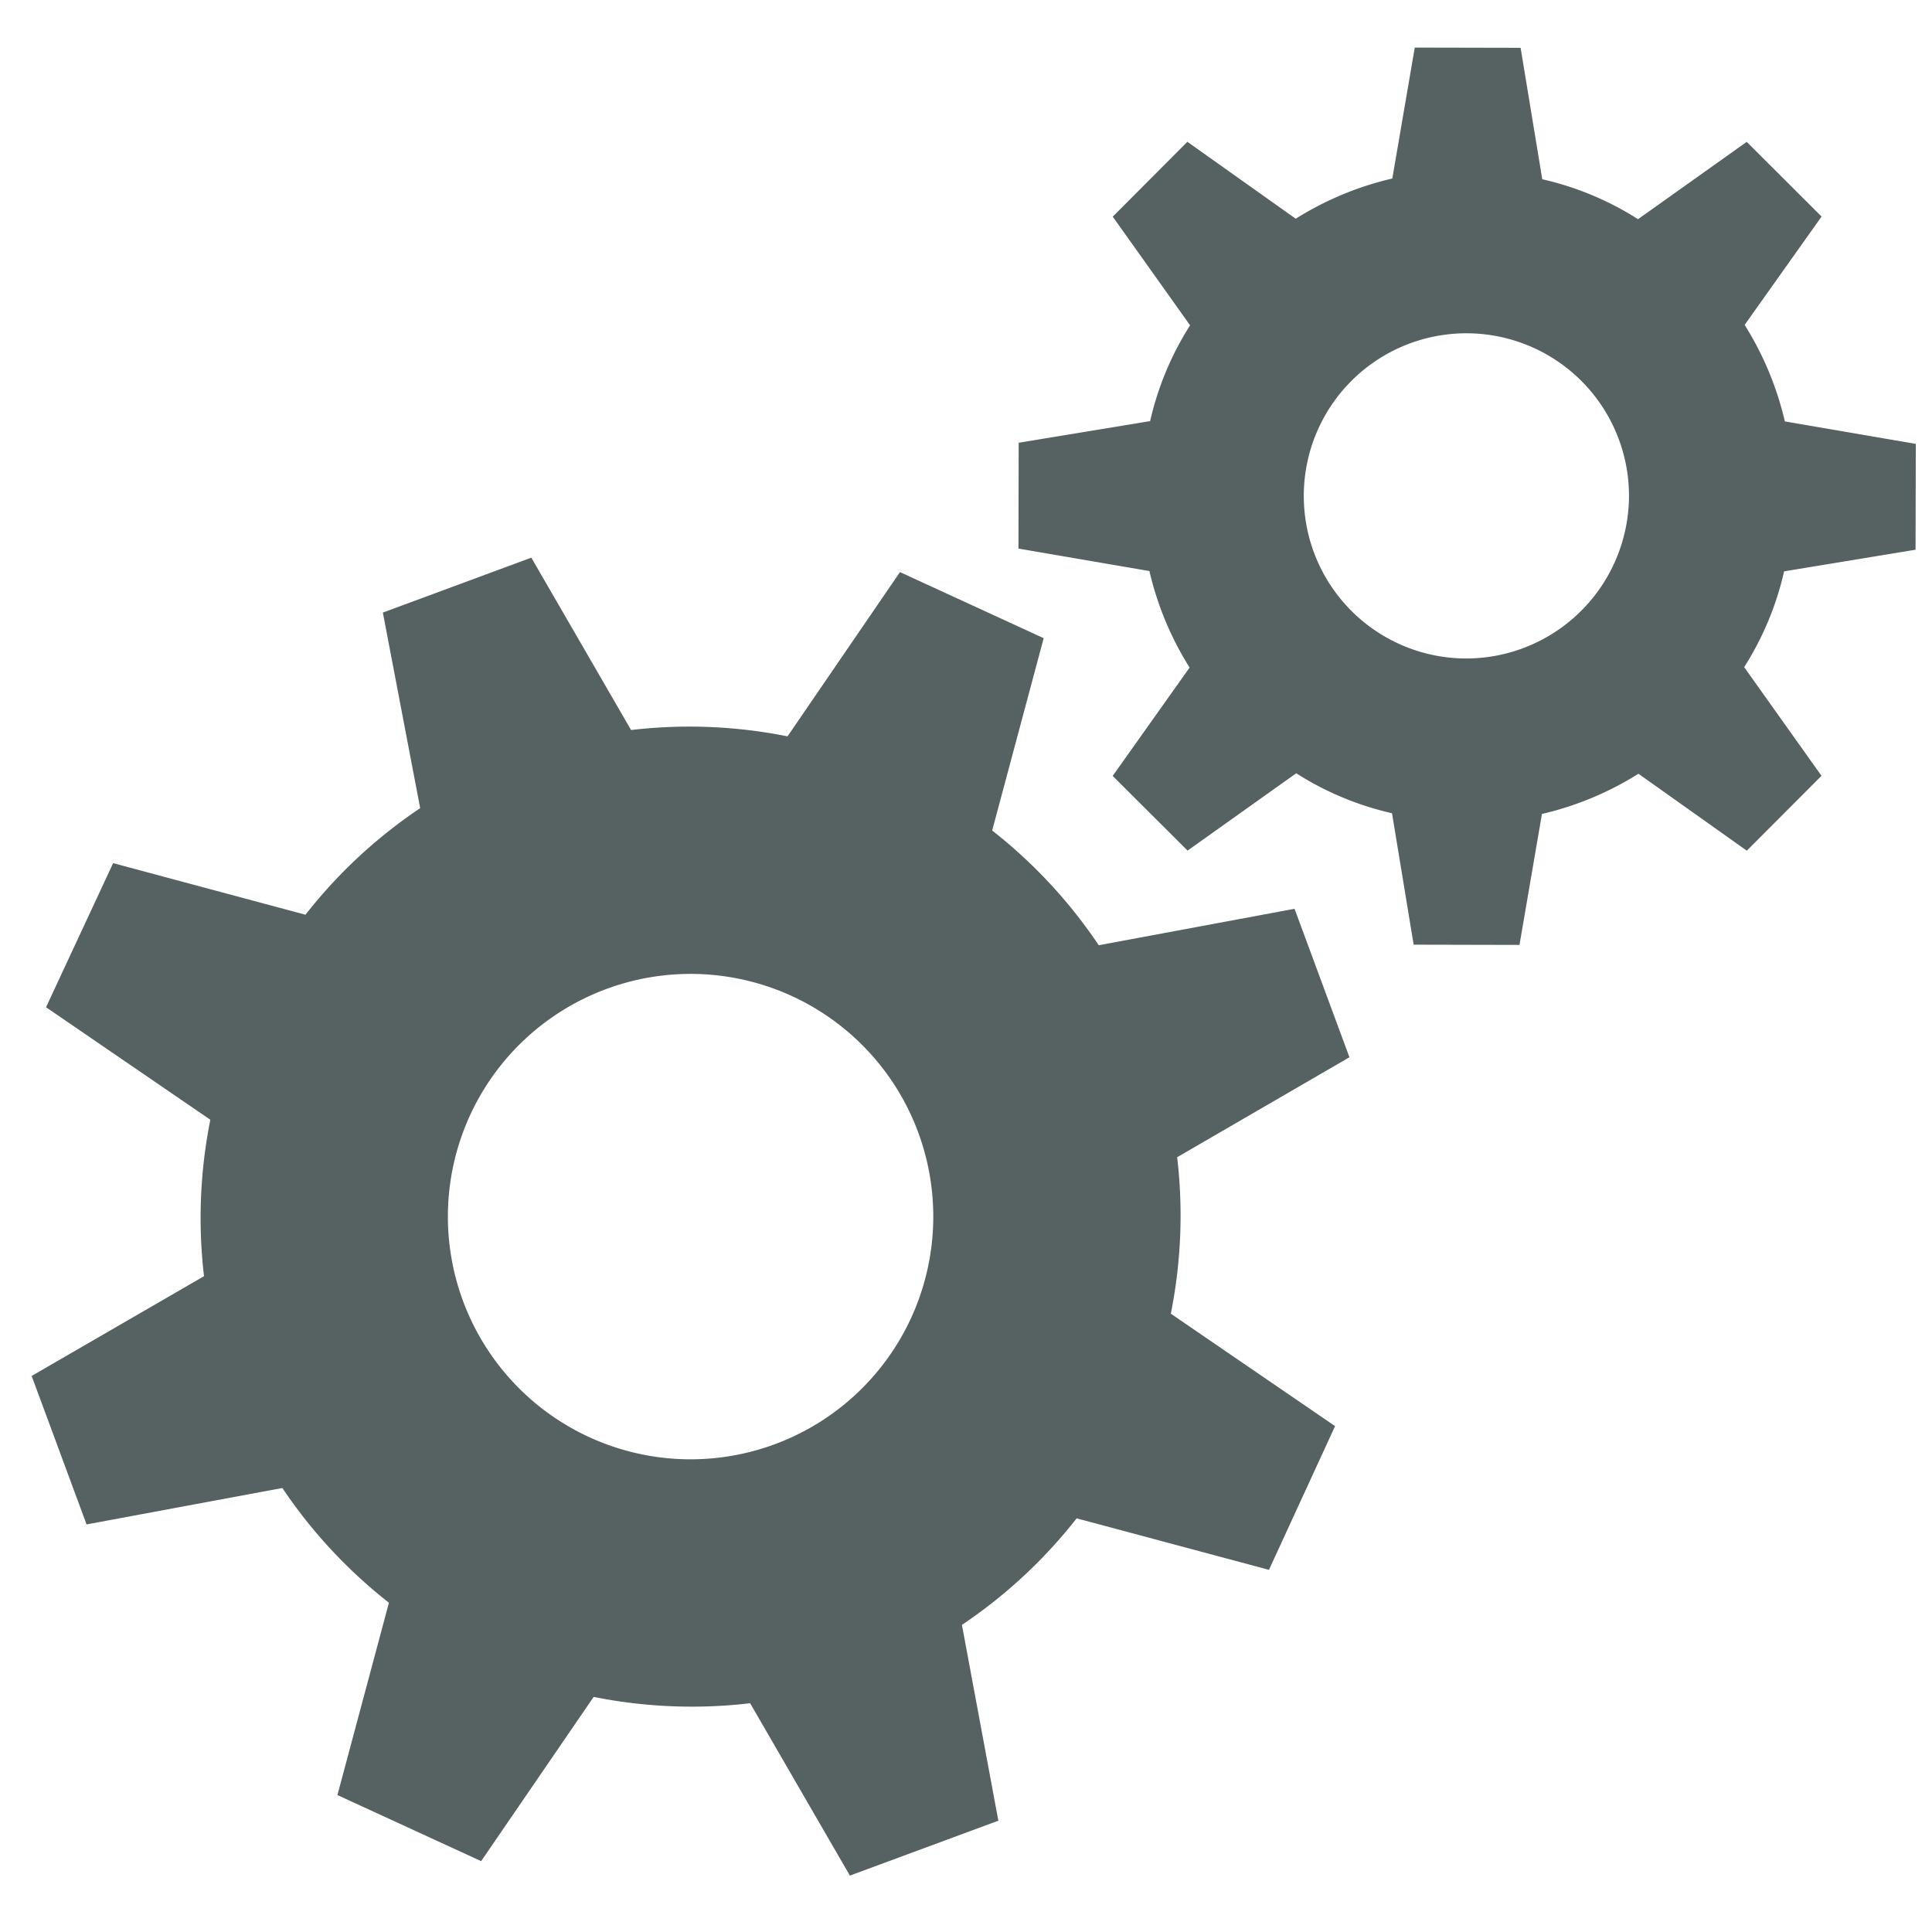 <svg xmlns="http://www.w3.org/2000/svg" width="122" height="122" viewBox="0 0 122 122"><defs><style>.a{fill:#566162;}.b{fill:none;}</style></defs><g transform="translate(-7.117 -9.518)"><path class="a" d="M92.331,96.831l-3.467-9.375L76.5,89.757a31.5,31.5,0,0,0-6.73-7.244l3.252-12.145-9.075-4.174-7.1,10.373a31.514,31.514,0,0,0-9.879-.4l-6.3-10.885-9.375,3.468L33.65,81.1a31.509,31.509,0,0,0-7.244,6.73L14.261,84.572l-4.237,9.1L20.4,100.776a31.536,31.536,0,0,0-.4,9.88l-10.884,6.3,3.467,9.375,12.364-2.3a31.509,31.509,0,0,0,6.73,7.244l-3.252,12.145,9.075,4.174,7.105-10.372a31.513,31.513,0,0,0,9.88.4l6.3,10.884,9.375-3.467-2.3-12.364a31.508,31.508,0,0,0,7.244-6.729l12.145,3.252,4.174-9.075-10.372-7.1a31.515,31.515,0,0,0,.4-9.88Zm-36.29,24.437A15.326,15.326,0,1,1,65.1,101.577,15.328,15.328,0,0,1,56.041,121.268Z" transform="translate(0 -20.55)"/><path class="a" d="M167.82,44.231l.015-6.684-8.268-1.418a19.906,19.906,0,0,0-2.539-6.095l4.858-6.842-4.728-4.716-6.862,4.883a19.131,19.131,0,0,0-6.048-2.522l-1.367-8.3-6.684-.014-1.417,8.268a19.914,19.914,0,0,0-6.1,2.539l-6.842-4.858L117.126,23.2l4.883,6.861a19.147,19.147,0,0,0-2.523,6.049l-8.3,1.367-.014,6.683,8.269,1.418a19.9,19.9,0,0,0,2.538,6.095l-4.858,6.842,4.729,4.716,6.862-4.883a19.139,19.139,0,0,0,6.048,2.523l1.367,8.3,6.683.015,1.418-8.269a19.9,19.9,0,0,0,6.094-2.539l6.842,4.858,4.717-4.728-4.883-6.862a19.154,19.154,0,0,0,2.522-6.049ZM139.455,51.1a10.268,10.268,0,1,1,10.27-10.265A10.294,10.294,0,0,1,139.455,51.1Z" transform="translate(-39.742 0)"/></g><rect class="b" width="122" height="122"/></svg>